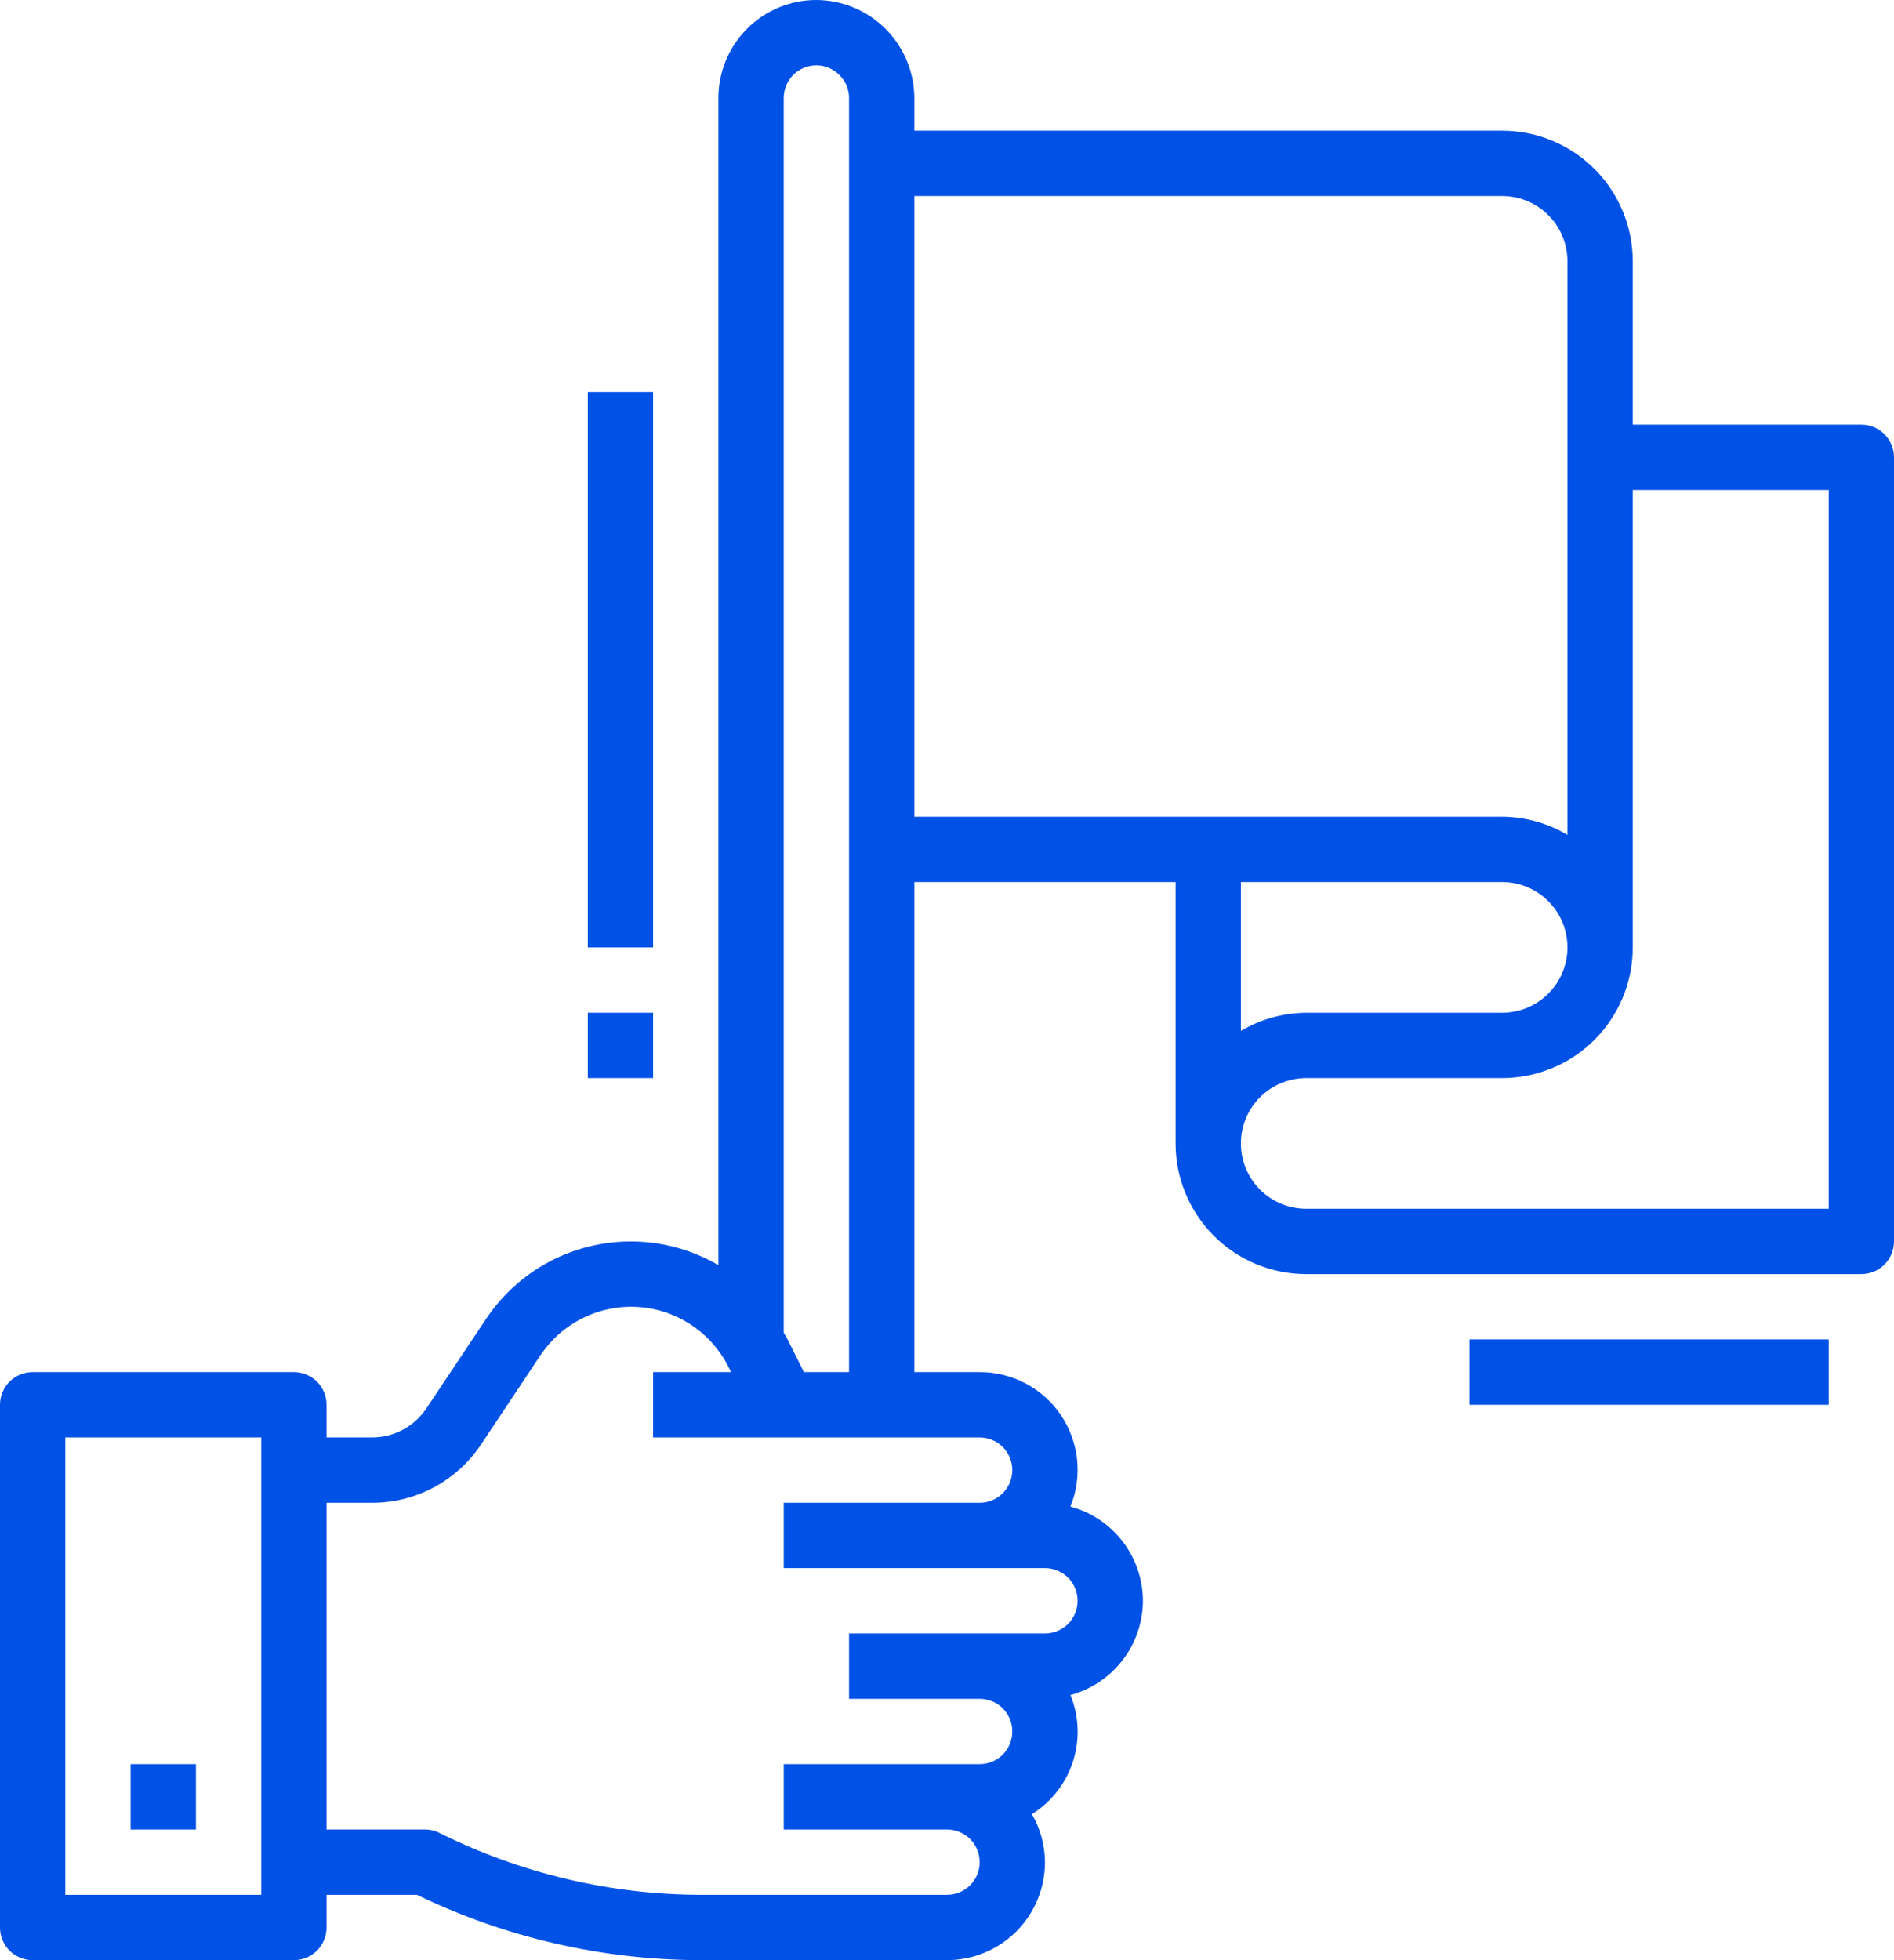 <svg width="29" height="30" viewBox="0 0 29 30" fill="none" xmlns="http://www.w3.org/2000/svg">
<path d="M3 27H2V28H3V27Z" fill="#0051E6"/>
<path d="M17.5 24.5C17.499 24.171 17.389 23.852 17.189 23.591C16.988 23.331 16.707 23.143 16.39 23.058C16.482 22.831 16.517 22.584 16.492 22.34C16.466 22.096 16.381 21.862 16.244 21.658C16.107 21.455 15.921 21.288 15.704 21.174C15.487 21.059 15.245 20.999 15 21H14V13.5H18V17.5C18 18.03 18.211 18.539 18.586 18.914C18.961 19.289 19.47 19.5 20 19.5H28.5C28.633 19.5 28.76 19.447 28.854 19.354C28.947 19.26 29 19.133 29 19V7C29 6.867 28.947 6.74 28.854 6.646C28.76 6.553 28.633 6.5 28.5 6.5H25V4C25 3.47 24.789 2.961 24.414 2.586C24.039 2.211 23.53 2 23 2H14V1.5C13.998 1.103 13.839 0.722 13.559 0.442C13.278 0.161 12.897 0.002 12.5 0C12.102 0 11.721 0.158 11.439 0.439C11.158 0.721 11 1.102 11 1.5V19.363C10.413 19.02 9.718 18.915 9.056 19.069C8.395 19.222 7.817 19.623 7.441 20.188L6.529 21.555C6.438 21.691 6.315 21.803 6.17 21.881C6.026 21.959 5.864 22 5.7 22H5V21.5C5 21.367 4.947 21.24 4.854 21.146C4.76 21.053 4.633 21 4.5 21H0.5C0.367 21 0.24 21.053 0.146 21.146C0.053 21.24 0 21.367 0 21.5V29.5C0 29.633 0.053 29.76 0.146 29.854C0.24 29.947 0.367 30 0.5 30H4.5C4.633 30 4.76 29.947 4.854 29.854C4.947 29.76 5 29.633 5 29.5V29H6.384C7.74 29.656 9.227 29.998 10.734 30H14.5C14.898 30 15.279 29.842 15.561 29.561C15.842 29.279 16 28.898 16 28.5C15.998 28.242 15.93 27.988 15.8 27.765C16.098 27.579 16.32 27.295 16.428 26.961C16.536 26.628 16.523 26.267 16.39 25.942C16.708 25.856 16.988 25.669 17.189 25.408C17.389 25.148 17.499 24.829 17.5 24.5ZM4 29H1V22H4V29ZM23 13.5C23.265 13.5 23.52 13.605 23.707 13.793C23.895 13.98 24 14.235 24 14.5C24 14.765 23.895 15.02 23.707 15.207C23.52 15.395 23.265 15.5 23 15.5H20C19.648 15.502 19.303 15.598 19 15.778V13.5H23ZM28 7.5V18.5H20C19.735 18.5 19.48 18.395 19.293 18.207C19.105 18.02 19 17.765 19 17.5C19 17.235 19.105 16.98 19.293 16.793C19.48 16.605 19.735 16.5 20 16.5H23C23.53 16.5 24.039 16.289 24.414 15.914C24.789 15.539 25 15.03 25 14.5V7.5H28ZM24 4V12.778C23.697 12.598 23.352 12.502 23 12.5H14V3H23C23.265 3 23.52 3.105 23.707 3.293C23.895 3.48 24 3.735 24 4ZM12.5 1C12.567 1 12.633 1.013 12.694 1.04C12.755 1.066 12.811 1.105 12.857 1.153C12.902 1.198 12.939 1.252 12.963 1.312C12.988 1.372 13.001 1.436 13 1.5V21H12.309L12.046 20.474C12.033 20.447 12.014 20.424 12 20.396V1.5C12 1.367 12.053 1.24 12.146 1.146C12.24 1.053 12.367 1 12.5 1ZM16 25H13V26H15C15.133 26 15.26 26.053 15.354 26.146C15.447 26.24 15.5 26.367 15.5 26.5C15.5 26.633 15.447 26.76 15.354 26.854C15.26 26.947 15.133 27 15 27H12V28H14.5C14.633 28 14.76 28.053 14.854 28.146C14.947 28.24 15 28.367 15 28.5C15 28.633 14.947 28.76 14.854 28.854C14.76 28.947 14.633 29 14.5 29H10.736C9.343 28.998 7.97 28.672 6.723 28.05C6.654 28.016 6.577 27.999 6.5 28H5V23H5.7C6.029 23 6.353 22.919 6.644 22.763C6.934 22.608 7.181 22.383 7.364 22.11L8.275 20.742C8.437 20.5 8.66 20.303 8.922 20.174C9.184 20.044 9.475 19.985 9.766 20.003C10.058 20.021 10.34 20.116 10.583 20.277C10.827 20.438 11.024 20.661 11.155 20.922L11.194 21H10V22H15C15.133 22 15.26 22.053 15.354 22.146C15.447 22.24 15.5 22.367 15.5 22.5C15.5 22.633 15.447 22.76 15.354 22.854C15.26 22.947 15.133 23 15 23H12V24H16C16.133 24 16.26 24.053 16.354 24.146C16.447 24.24 16.5 24.367 16.5 24.5C16.5 24.633 16.447 24.76 16.354 24.854C16.26 24.947 16.133 25 16 25Z" fill="#0051E6"/>
<path d="M28 20.5H22.5V21.5H28V20.5Z" fill="#0051E6"/>
<path d="M10 6H9V14.5H10V6Z" fill="#0051E6"/>
<path d="M10 15.5H9V16.5H10V15.5Z" fill="#0051E6"/>
</svg>
